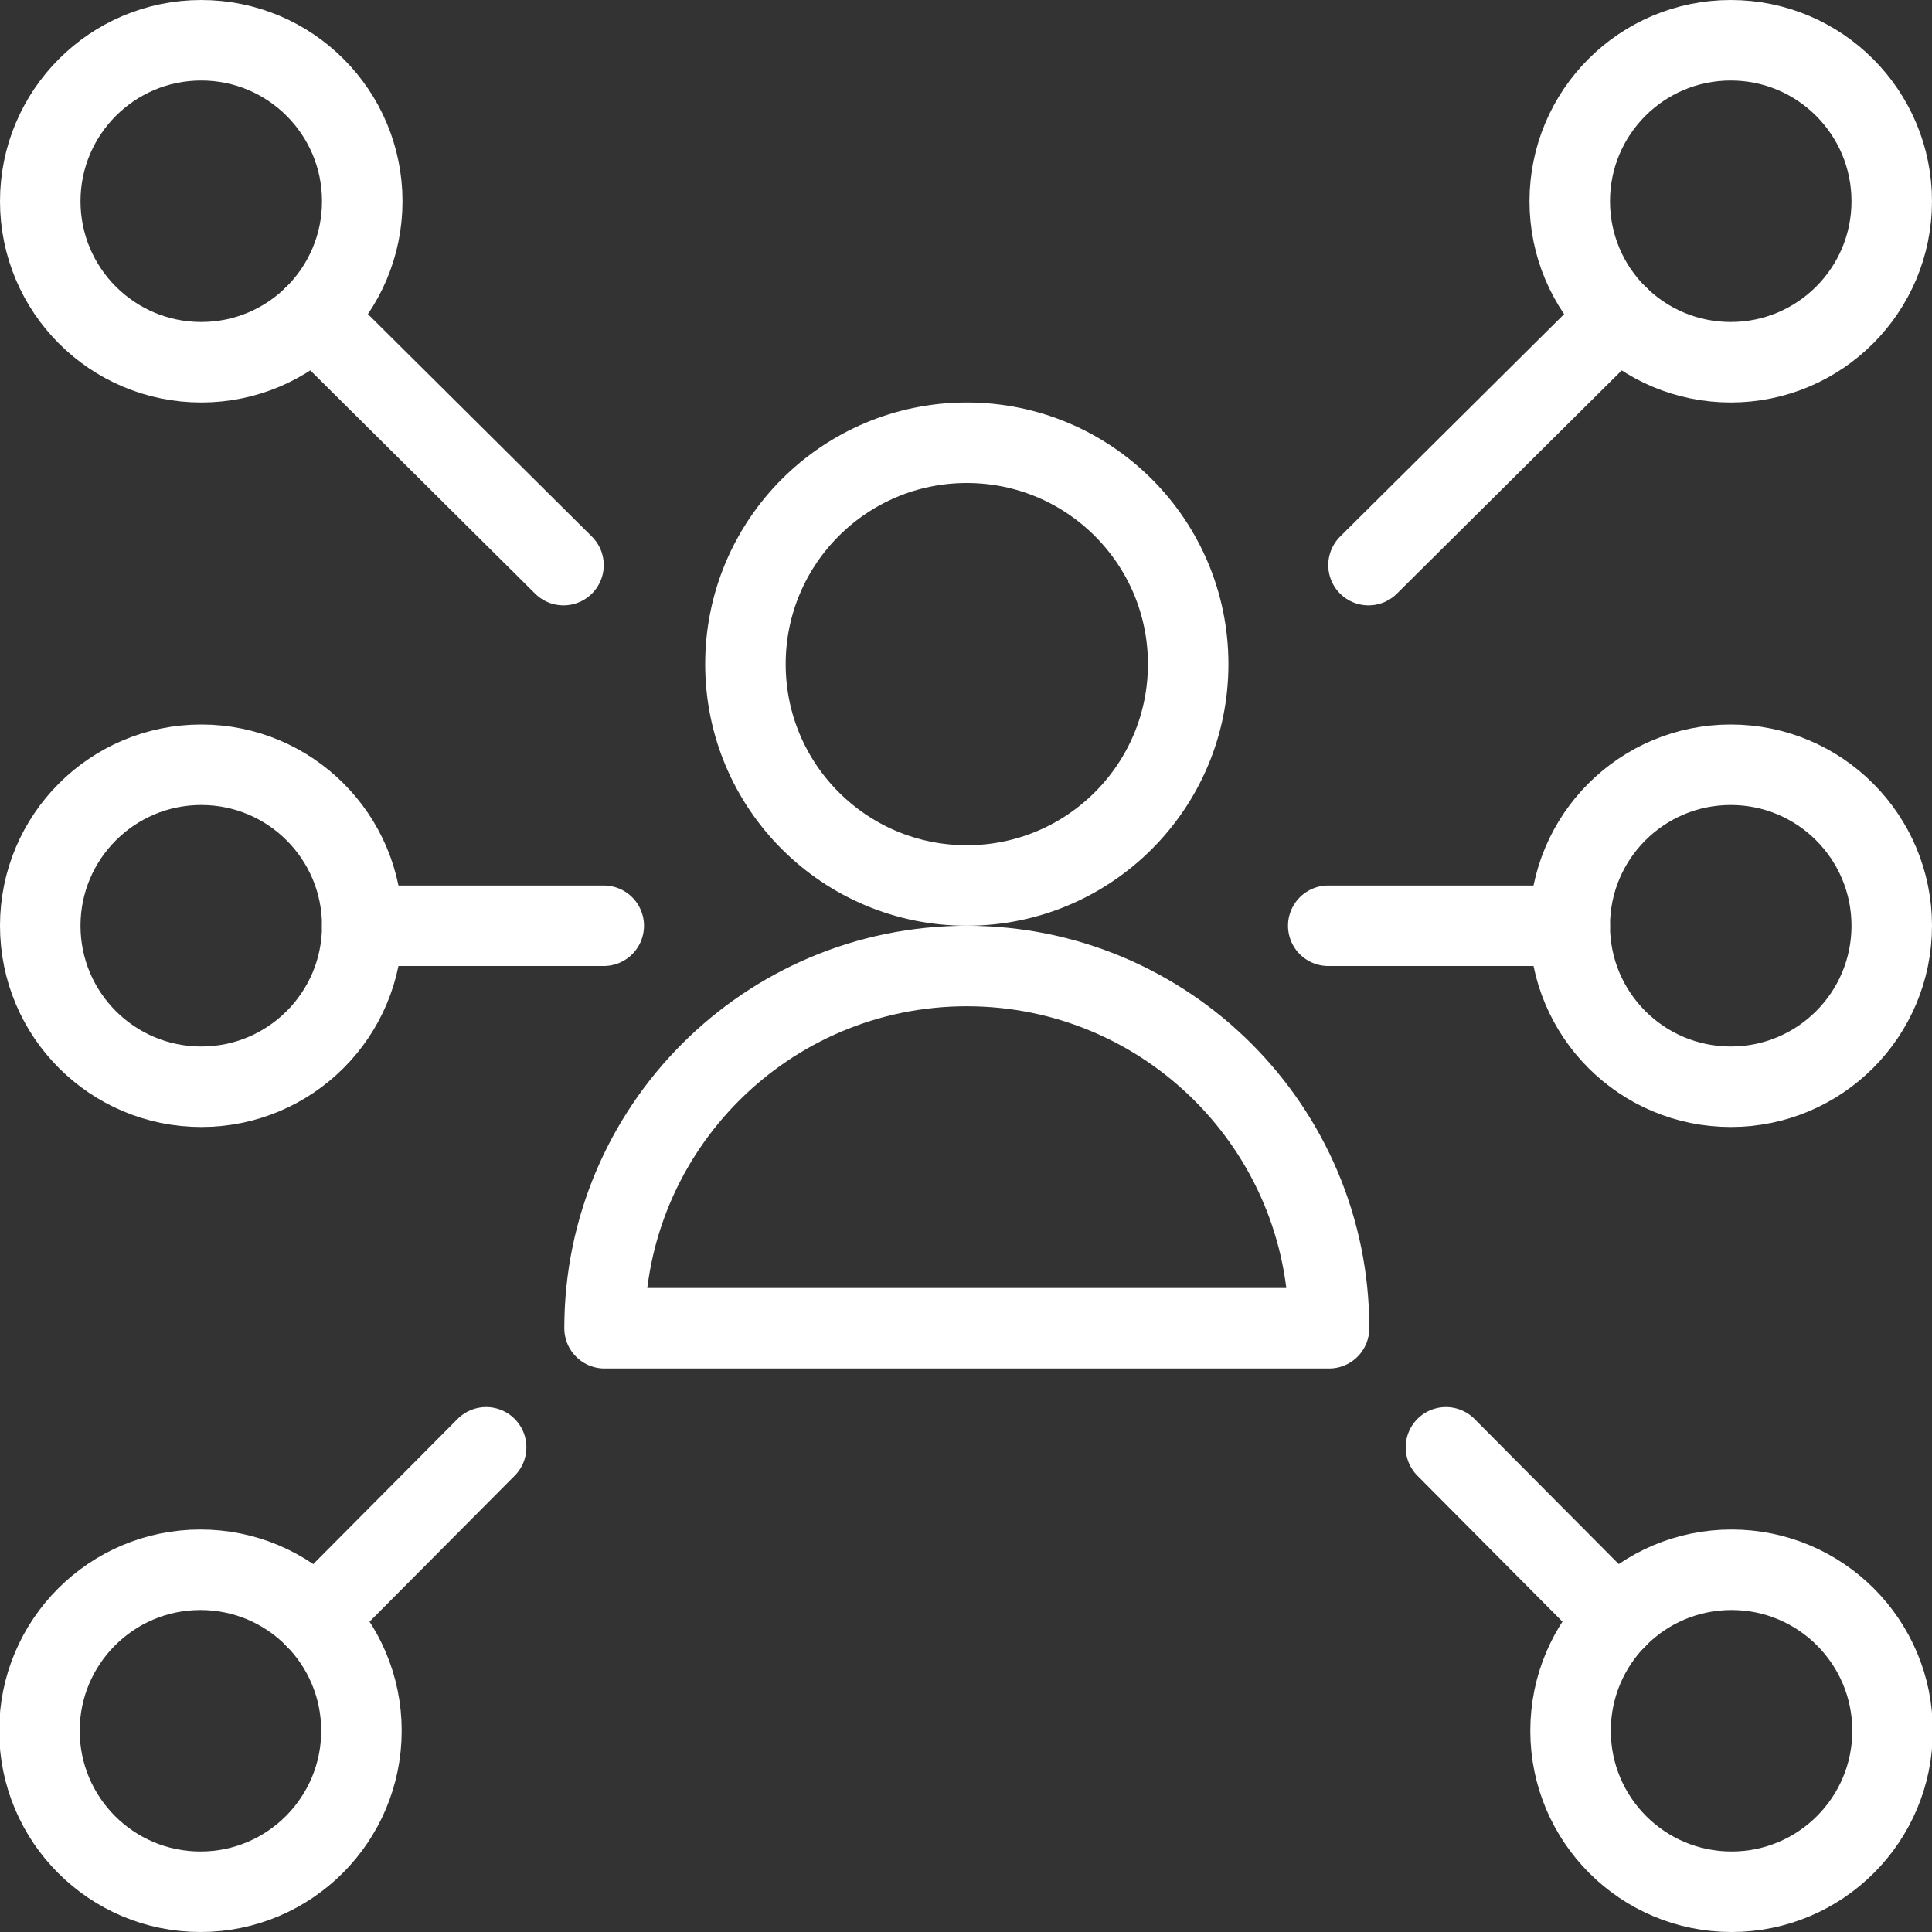 <?xml version="1.0" encoding="UTF-8"?>
<svg width="24px" height="24px" viewBox="0 0 24 24" version="1.1" xmlns="http://www.w3.org/2000/svg" xmlns:xlink="http://www.w3.org/1999/xlink">
    <rect x="0" y="0" width="24" height="24" fill="#333333" stroke="none"/>
    <!-- Generator: Sketch 57.1 (83088) - https://sketch.com -->
    <title>Customer_Icon_Customers</title>
    <desc>Created with Sketch.</desc>
    <g id="Customer_Icon_Customers" stroke="none" stroke-width="1" fill="none" fill-rule="evenodd" stroke-linecap="round" stroke-linejoin="round">
        <g id="Group" stroke="#FFFFFF">
            <g id="user-network">
                <path d="M17,7.02 L20.108,3.934" id="Shape"/>
                <circle id="Oval" cx="21.5" cy="2.5" r="2"/>
                <path d="M17.962,17.979 L20.077,20.107" id="Shape"/>
                <circle id="Oval" cx="21.51" cy="21.5" r="2"/>
                <path d="M7,7.02 L3.893,3.934" id="Shape"/>
                <circle id="Oval" cx="2.5" cy="2.5" r="2"/>
                <path d="M6.039,17.979 L3.923,20.107" id="Shape"/>
                <circle id="Oval" cx="2.49" cy="21.5" r="2"/>
                <path d="M16.5,11.5 L19.5,11.5" id="Shape"/>
                <circle id="Oval" cx="21.5" cy="11.5" r="2"/>
                <path d="M7.5,11.5 L4.5,11.5" id="Shape"/>
                <circle id="Oval" cx="2.5" cy="11.5" r="2"/>
                <path d="M7.51,16.5 C7.51,14.015 9.525,12 12.01,12 C14.495,12 16.51,14.015 16.51,16.5 L7.51,16.5 Z" id="Shape"/>
                <circle id="Oval" cx="12.01" cy="8.25" r="2.75"/>
            </g>
        </g>
    </g>
</svg>